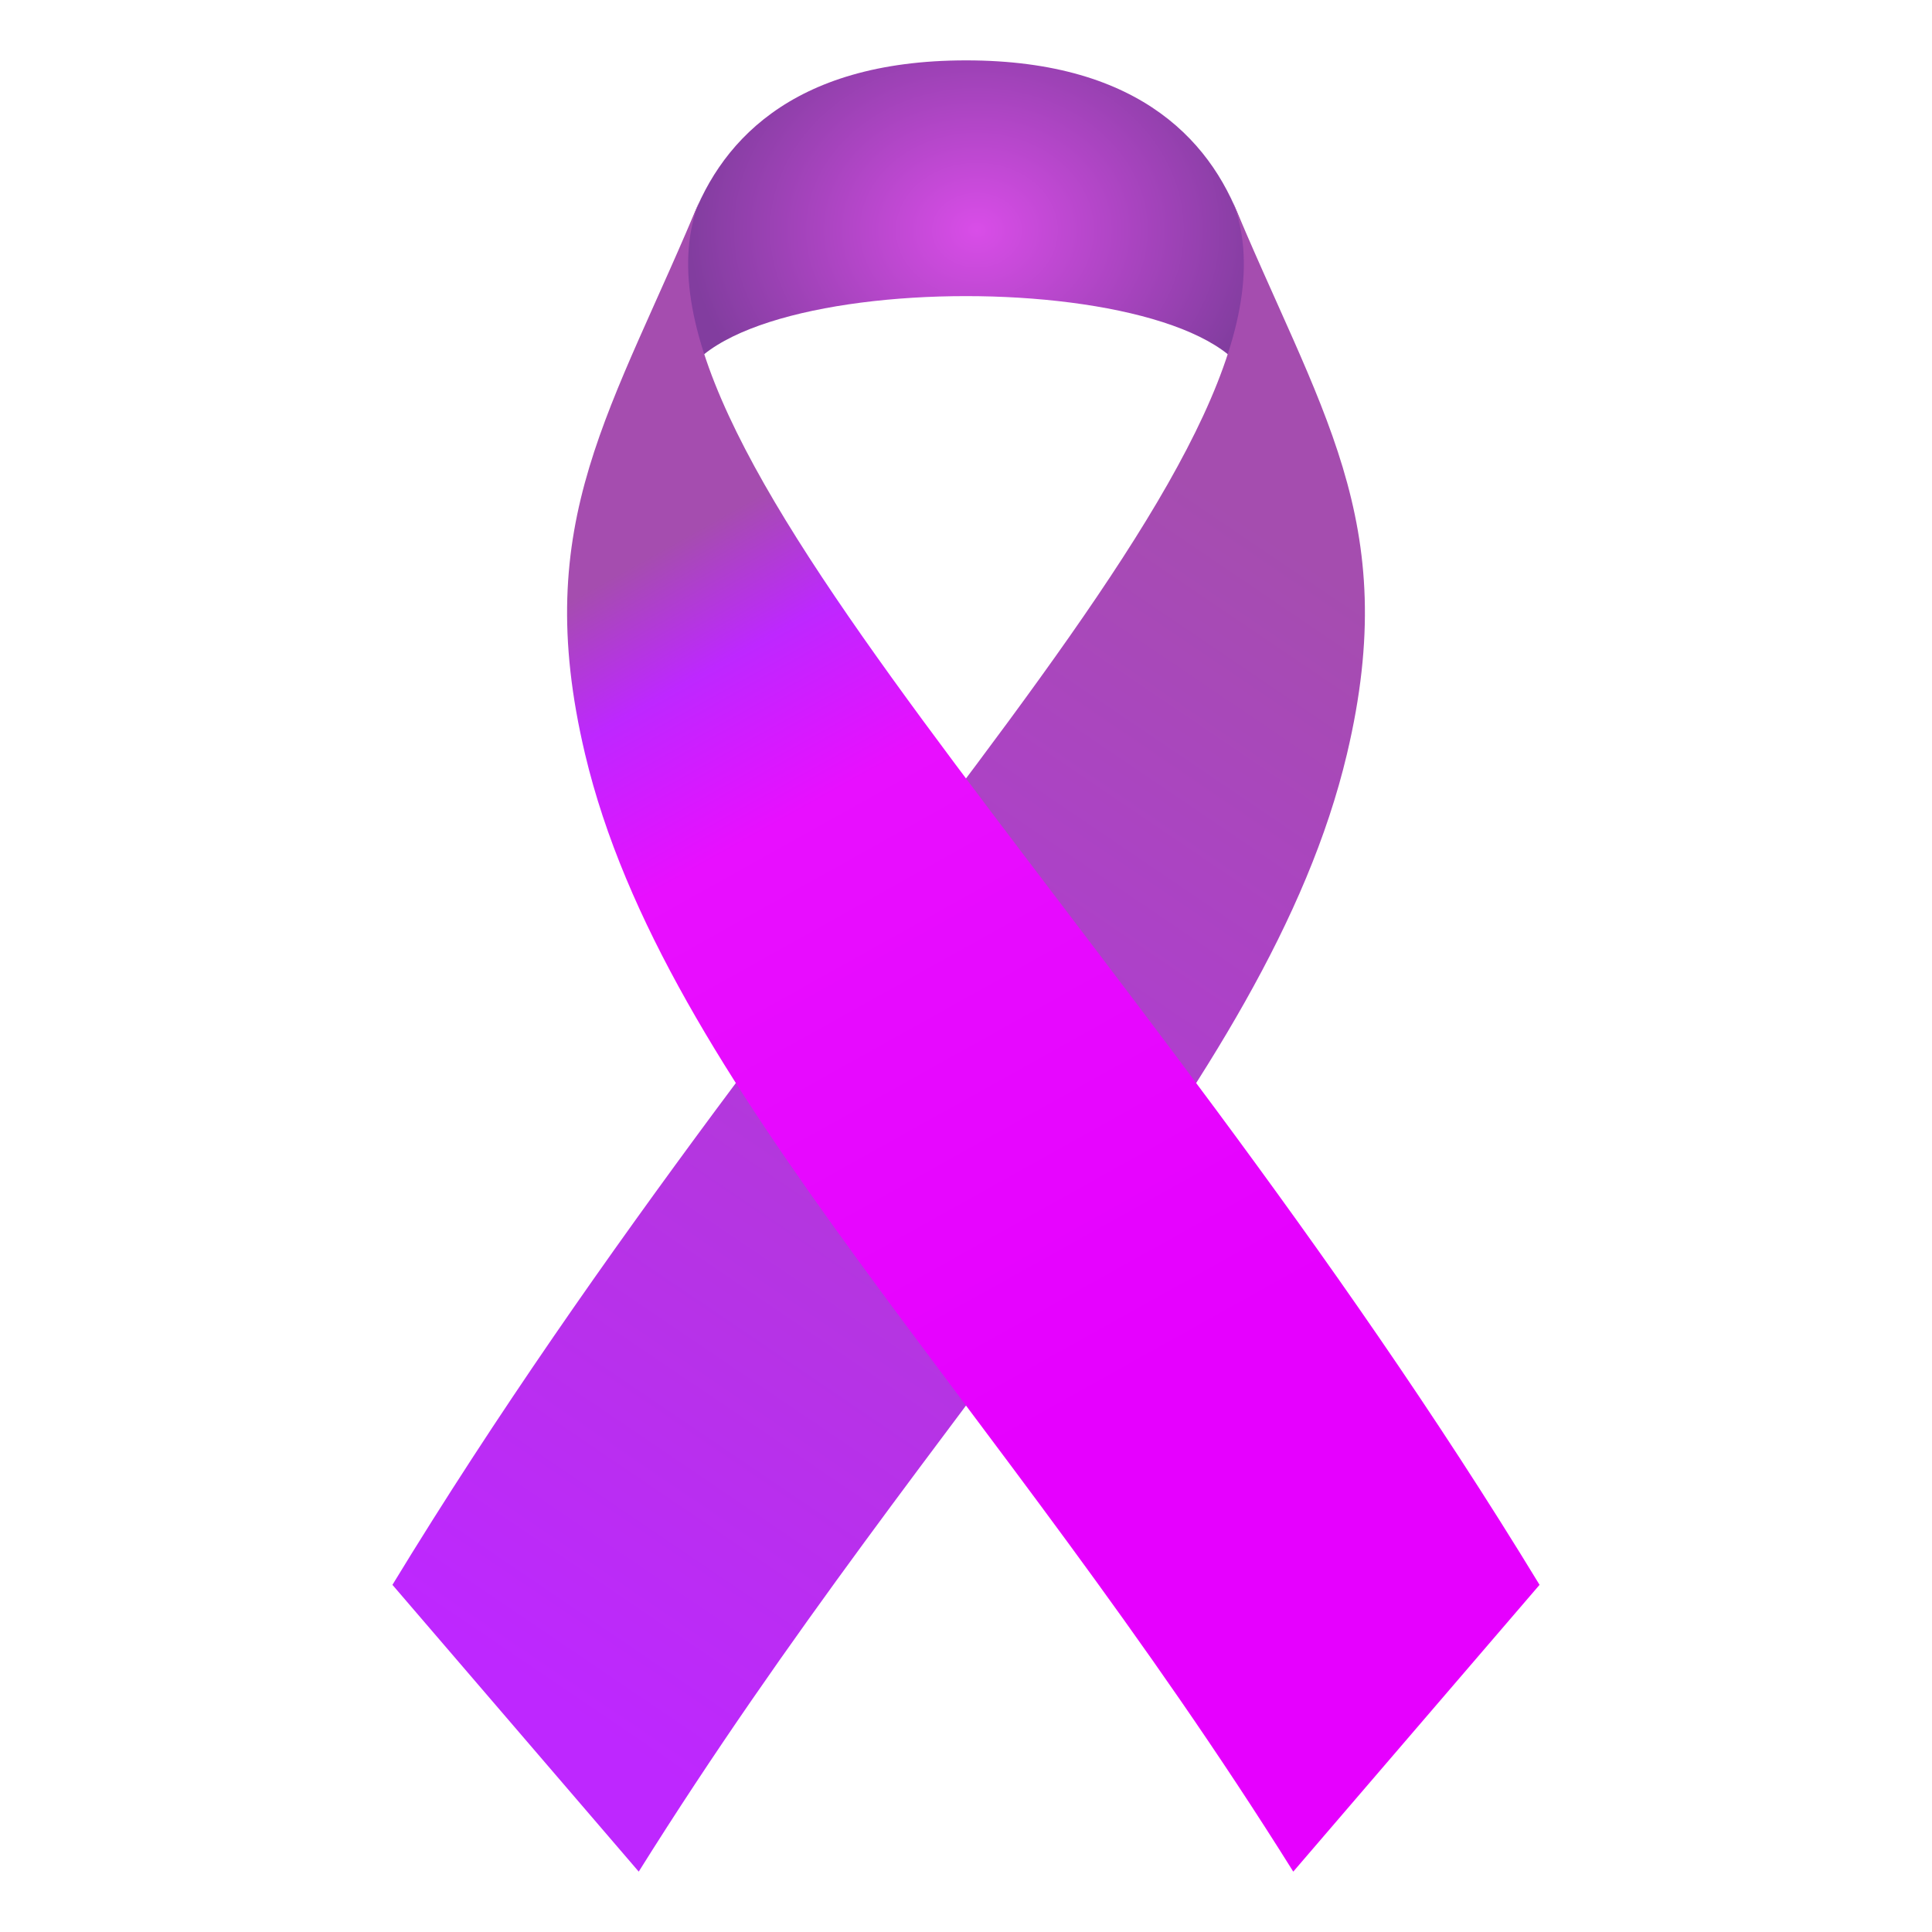<?xml version="1.0" encoding="UTF-8"?>
<svg width="64px" height="64px" viewBox="0 0 64 64" version="1.1" xmlns="http://www.w3.org/2000/svg" xmlns:xlink="http://www.w3.org/1999/xlink">
    <title>custom/reminder-ribbon-domestic-violence</title>
    <defs>
        <radialGradient cx="51.547%" cy="50%" fx="51.547%" fy="50%" r="70.445%" gradientTransform="translate(0.515, 0.5), scale(0.577, 1), translate(-0.515, -0.5)" id="radialGradient-1">
            <stop stop-color="#D94DE8" offset="0%"></stop>
            <stop stop-color="#823D9F" offset="100%"></stop>
        </radialGradient>
        <linearGradient x1="69.146%" y1="13.235%" x2="34.915%" y2="97.393%" id="linearGradient-2">
            <stop stop-color="#A54DAF" offset="0%"></stop>
            <stop stop-color="#BE27FF" offset="100%"></stop>
        </linearGradient>
        <linearGradient x1="34.864%" y1="14.118%" x2="54.479%" y2="72.732%" id="linearGradient-3">
            <stop stop-color="#A54DAF" offset="0%"></stop>
            <stop stop-color="#BE27FF" offset="13.43%"></stop>
            <stop stop-color="#E80FFF" offset="30.83%"></stop>
            <stop stop-color="#E600FF" offset="100%"></stop>
        </linearGradient>
    </defs>
    <g id="custom/reminder-ribbon-domestic-violence" stroke="none" stroke-width="1" fill="none" fill-rule="evenodd">
        <g id="Group" transform="translate(13, 2)" fill-rule="nonzero">
            <path d="M19.003,0 L19.003,0 C7.305,0 9.366,11.197 9.44,11.248 C9.654,6.663 28.344,6.663 28.558,11.248 C28.634,11.197 30.7,0 19.003,0 Z" id="Path" fill="url(#radialGradient-1)"></path>
            <path d="M0,50.5 L8.159,60 C18.04,44.201 29.007,33.988 31.618,22.984 C33.467,15.197 30.694,11.614 27.73,4.42 C31.309,12.374 13.896,27.668 0,50.5 Z" id="Path" fill="url(#linearGradient-2)"></path>
            <path d="M38,50.5 L29.841,60 C19.96,44.201 8.994,33.988 6.382,22.984 C4.533,15.197 7.306,11.614 10.269,4.42 C6.692,12.374 24.104,27.668 38,50.5 Z" id="Path" fill="url(#linearGradient-3)"></path>
        </g>
    </g>
</svg>